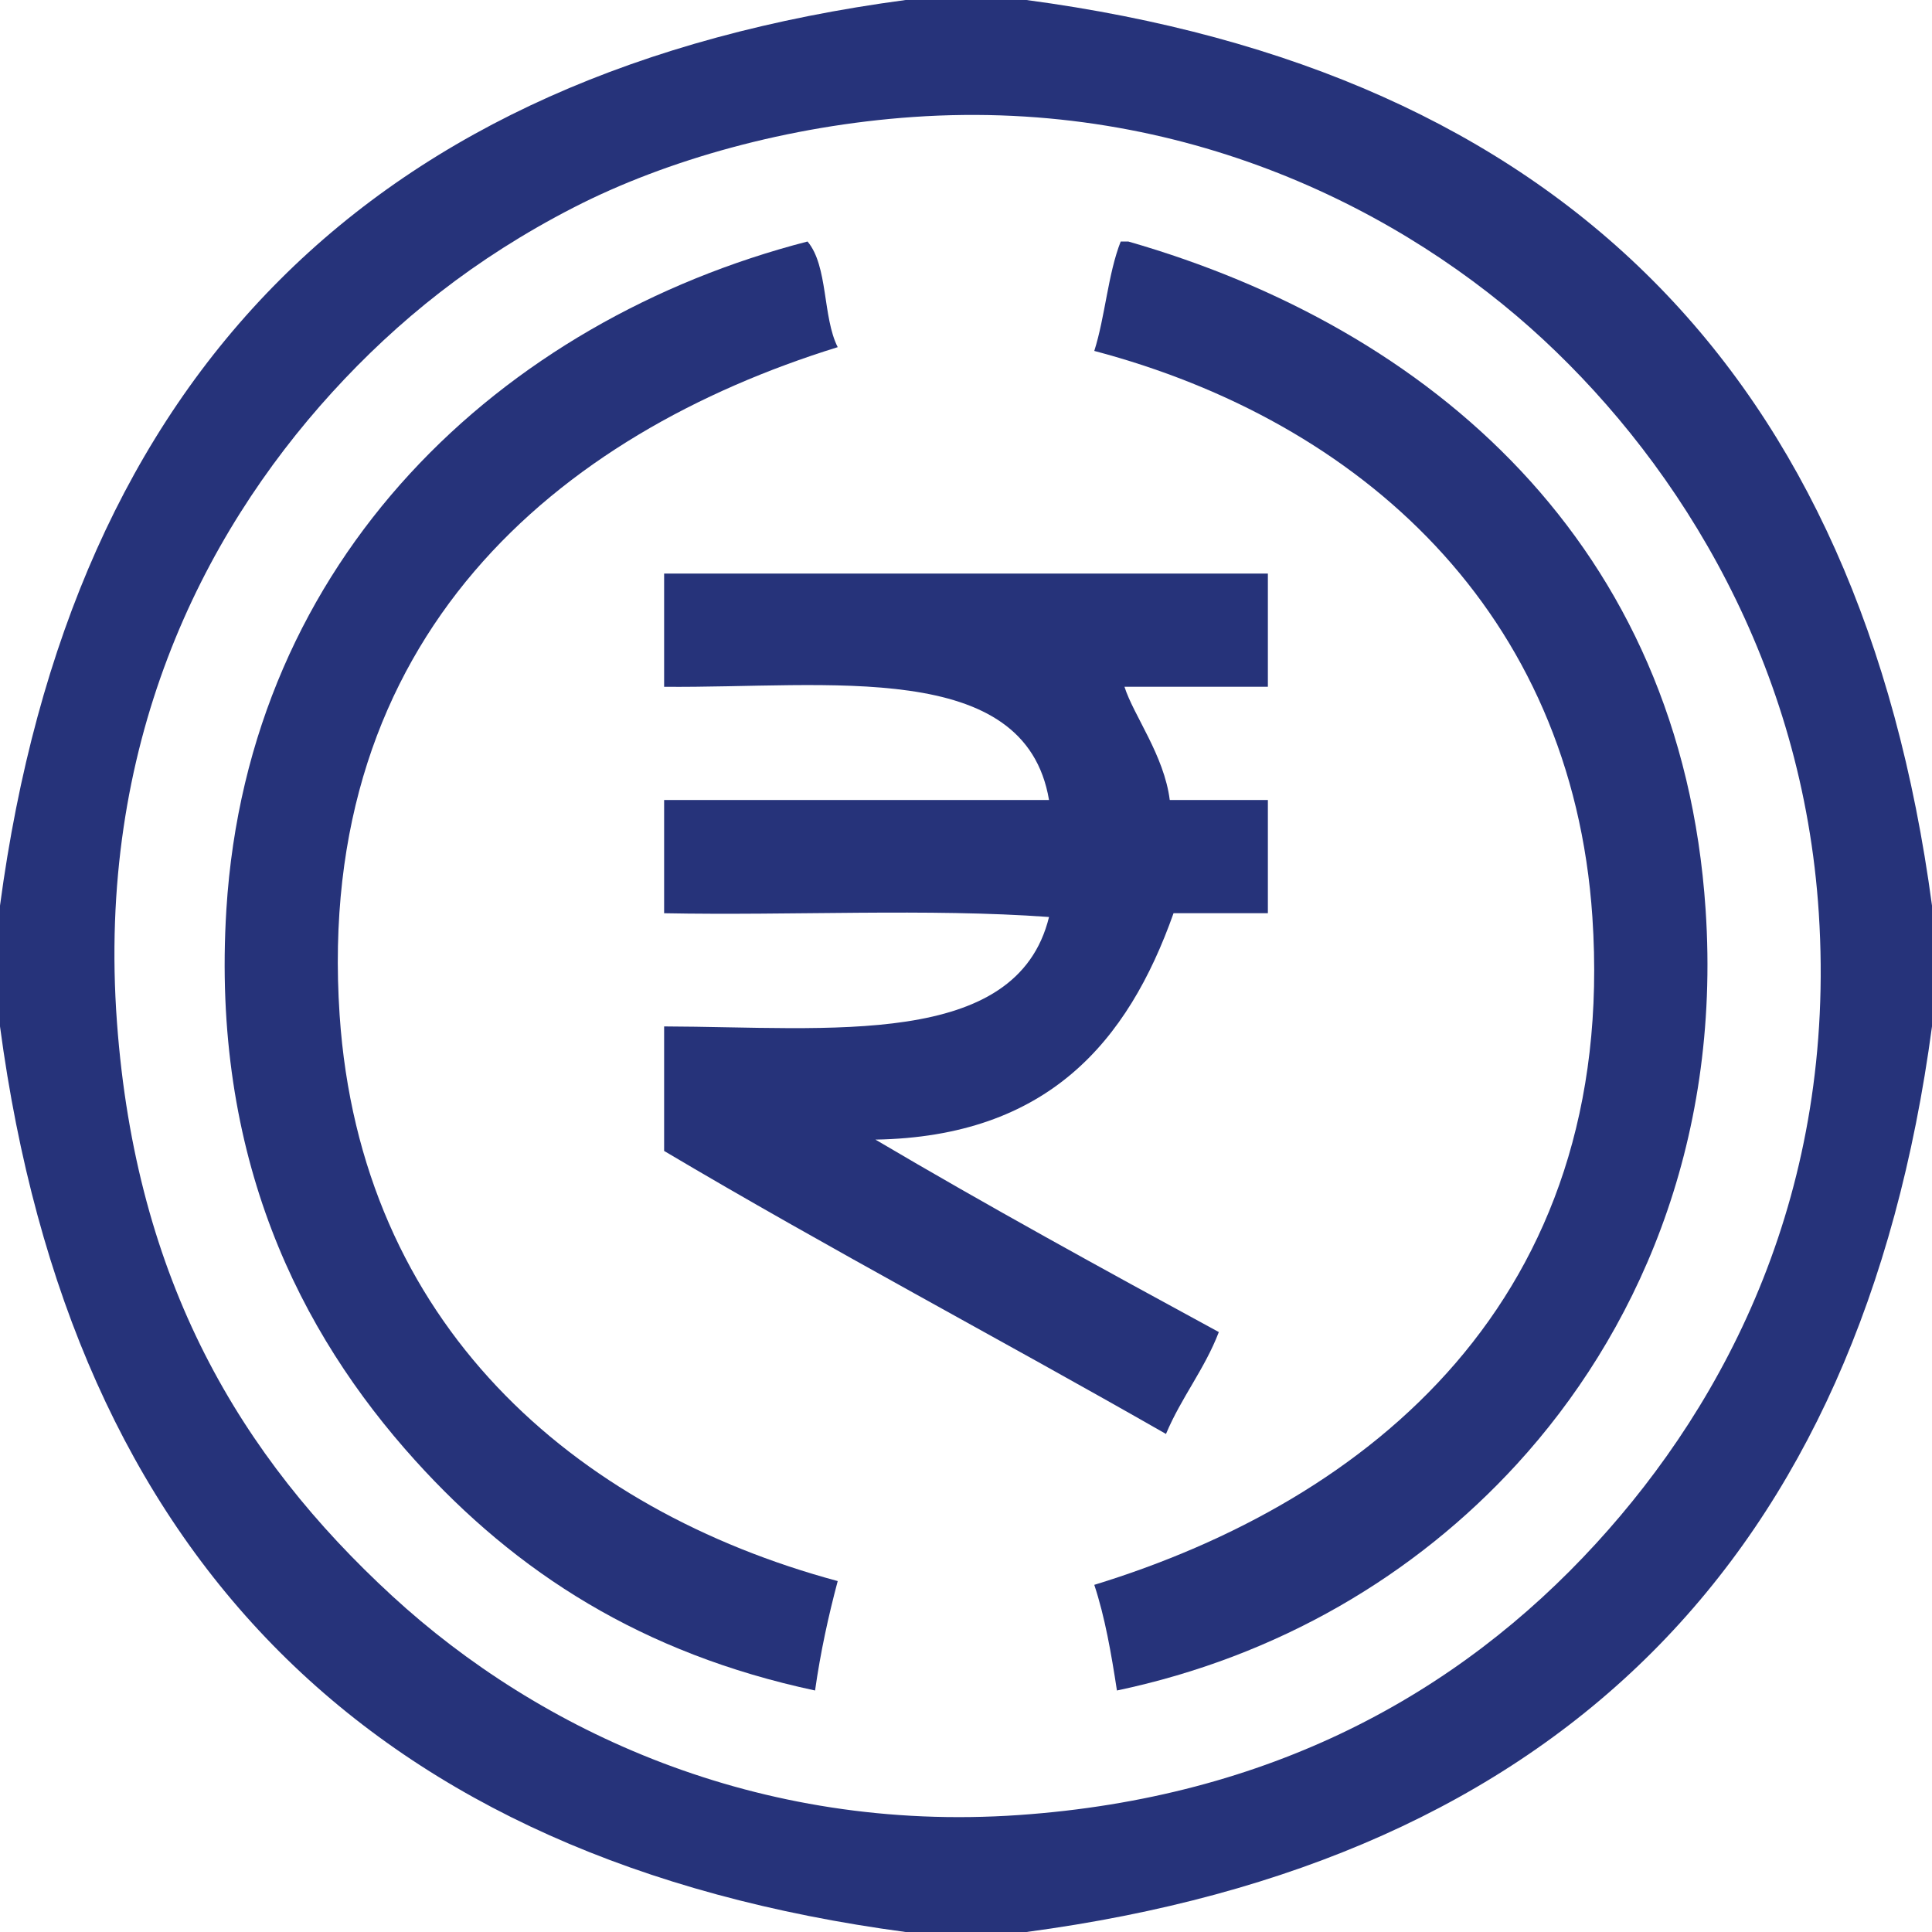 <?xml version="1.0" encoding="utf-8"?>
<!-- Generator: Adobe Illustrator 15.0.0, SVG Export Plug-In . SVG Version: 6.00 Build 0)  -->
<!DOCTYPE svg PUBLIC "-//W3C//DTD SVG 1.1//EN" "http://www.w3.org/Graphics/SVG/1.1/DTD/svg11.dtd">
<svg version="1.1" id="Layer_1" xmlns="http://www.w3.org/2000/svg" xmlns:xlink="http://www.w3.org/1999/xlink" x="0px" y="0px"
	 width="80px" height="80px" viewBox="0 0 80 80" enable-background="new 0 0 80 80" xml:space="preserve">
<g>
	<path fill-rule="evenodd" clip-rule="evenodd" fill="#26337A" d="M37.5,0c1.667,0,3.333,0,5,0C64.558,2.942,77.046,15.455,80,37.5
		c0,1.667,0,3.333,0,5C77.046,64.546,64.555,77.055,42.5,80c-1.667,0-3.333,0-5,0C15.456,77.045,2.945,64.555,0,42.5
		c0-1.667,0-3.333,0-5C2.95,15.448,15.45,2.95,37.5,0z M23.75,8.594c-4.099,2.106-7.296,4.688-10,7.656
		c-5.444,5.979-9.748,14.66-8.906,26.094c0.787,10.7,5.085,17.94,11.406,23.75c6.068,5.576,15.103,9.814,25.938,9.063
		c10.371-0.72,18.17-4.983,23.906-11.25c5.412-5.911,9.957-14.615,9.219-26.094c-0.661-10.268-5.692-18.441-11.406-23.75
		c-5.725-5.318-14.854-9.998-26.094-9.219C32.66,5.201,27.604,6.612,23.75,8.594z"/>
	<path fill-rule="evenodd" clip-rule="evenodd" fill="#26337A" d="M33.438,10c0.858,1.017,0.619,3.131,1.25,4.375
		c-11.576,3.59-21.677,11.954-20.625,27.656c0.855,12.752,9.655,20.479,20.625,23.438c-0.383,1.438-0.712,2.934-0.938,4.531
		c-7.173-1.533-12.363-4.882-16.563-9.531c-4.775-5.286-8.45-12.554-7.813-22.813C10.278,23.123,20.728,13.284,33.438,10z"/>
	<path fill-rule="evenodd" clip-rule="evenodd" fill="#26337A" d="M46.406,10c0.104,0,0.209,0,0.313,0
		c12.496,3.588,22.892,12.518,23.906,27.656c0.659,9.846-2.962,17.67-7.813,22.969C58.589,65.239,52.925,68.594,46.25,70
		c-0.235-1.535-0.497-3.044-0.938-4.375c11.354-3.481,21.688-11.807,20.625-27.656c-0.848-12.635-9.6-20.525-20.625-23.438
		C45.764,13.108,45.877,11.345,46.406,10z"/>
	<path fill-rule="evenodd" clip-rule="evenodd" fill="#26337A" d="M52.5,23.75c0,1.563,0,3.125,0,4.688c-1.979,0-3.958,0-5.938,0
		c0.377,1.187,1.641,2.837,1.875,4.688c1.354,0,2.708,0,4.063,0c0,1.563,0,3.125,0,4.688c-1.303,0-2.604,0-3.906,0
		c-1.895,5.346-5.229,9.251-12.344,9.375c4.651,2.745,9.426,5.365,14.219,7.969c-0.592,1.544-1.558,2.713-2.188,4.219
		c-6.891-3.942-13.983-7.684-20.781-11.719c0-1.719,0-3.438,0-5.156c6.845,0.021,14.594,0.948,15.938-4.531
		c-5-0.364-10.677-0.053-15.938-0.156c0-1.563,0-3.125,0-4.688c5.313,0,10.625,0,15.938,0c-0.994-5.88-9.124-4.626-15.938-4.688
		c0-1.563,0-3.125,0-4.688C35.833,23.75,44.167,23.75,52.5,23.75z"/>
</g>
</svg>
